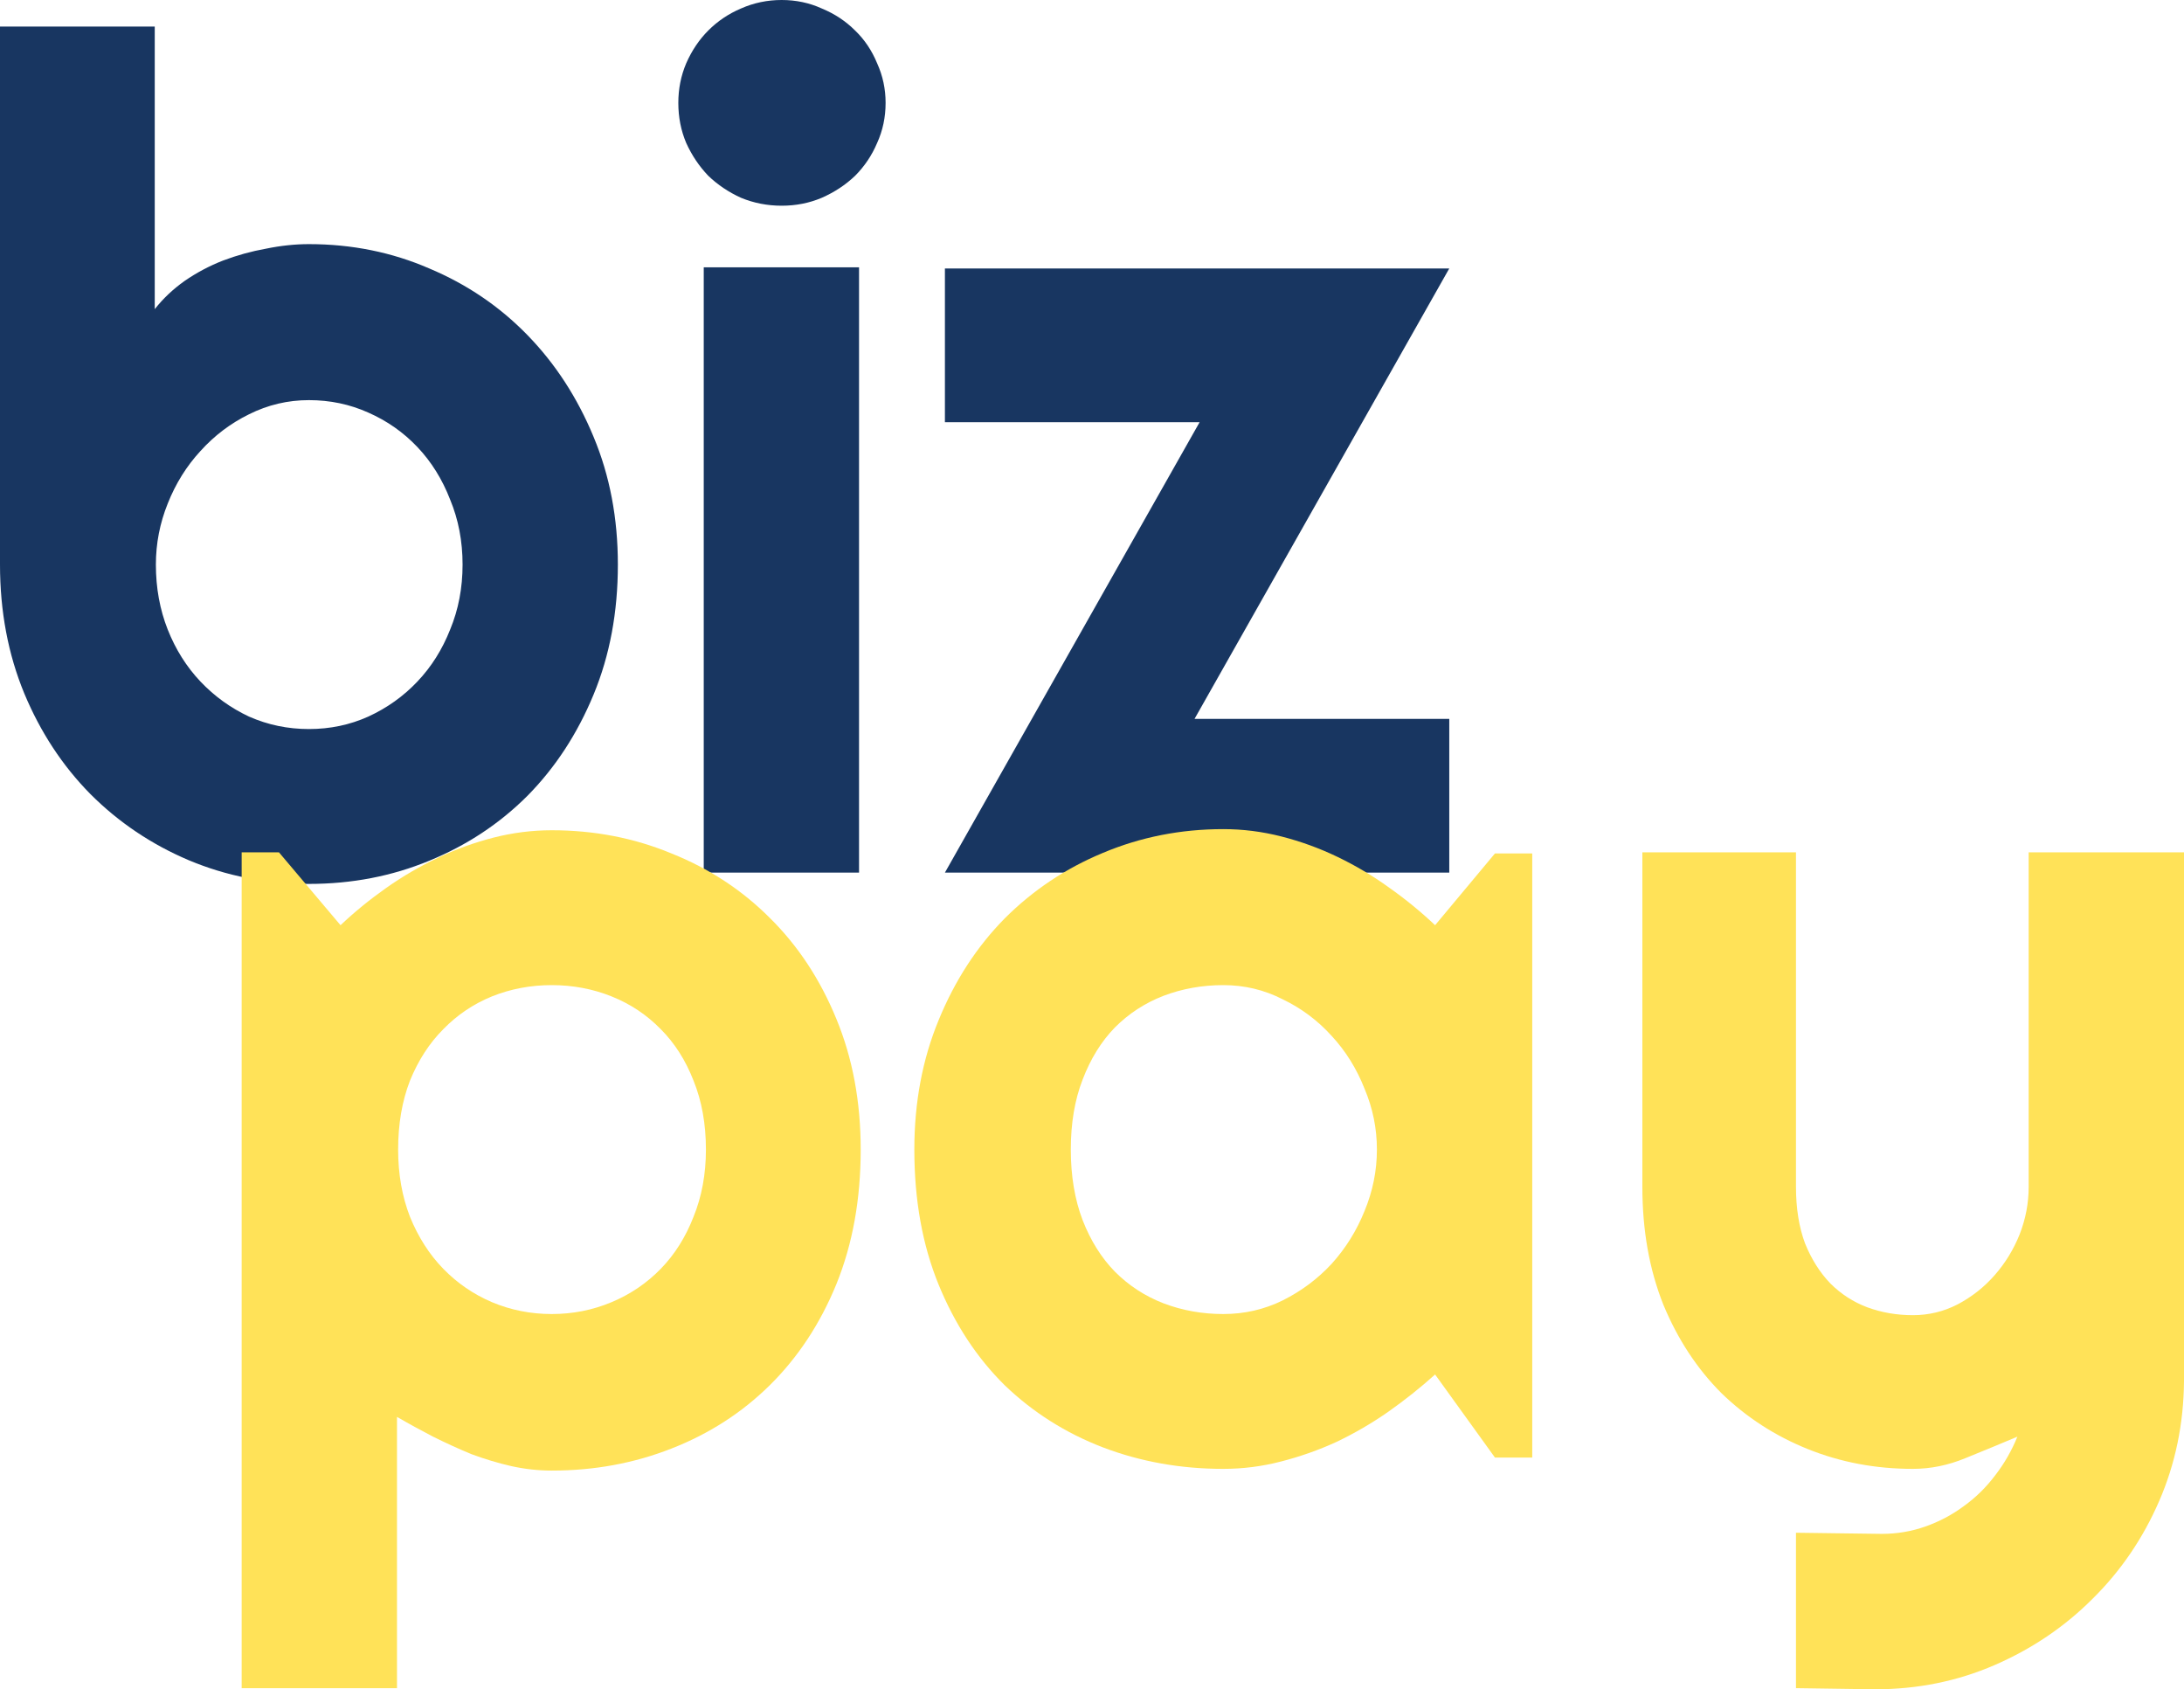 <svg width="75" height="58" viewBox="0 0 75 58" fill="none" xmlns="http://www.w3.org/2000/svg">
<path d="M21.218 19.384C21.218 21.014 20.941 22.502 20.384 23.847C19.828 25.193 19.072 26.351 18.115 27.321C17.158 28.278 16.034 29.022 14.741 29.552C13.46 30.082 12.083 30.348 10.609 30.348C9.148 30.348 7.771 30.076 6.478 29.533C5.198 28.989 4.073 28.233 3.103 27.262C2.146 26.292 1.39 25.141 0.834 23.809C0.278 22.463 0 20.988 0 19.384V0.912H5.314V10.614C5.599 10.252 5.941 9.928 6.342 9.644C6.756 9.359 7.196 9.126 7.661 8.945C8.14 8.764 8.631 8.628 9.135 8.538C9.639 8.434 10.131 8.382 10.609 8.382C12.083 8.382 13.46 8.661 14.741 9.217C16.034 9.76 17.158 10.523 18.115 11.507C19.072 12.49 19.828 13.654 20.384 14.999C20.941 16.332 21.218 17.793 21.218 19.384ZM15.885 19.384C15.885 18.582 15.743 17.839 15.458 17.153C15.187 16.454 14.812 15.853 14.333 15.348C13.855 14.844 13.292 14.449 12.646 14.165C12.012 13.88 11.333 13.738 10.609 13.738C9.885 13.738 9.2 13.9 8.553 14.223C7.92 14.534 7.364 14.954 6.885 15.484C6.407 16.002 6.032 16.603 5.76 17.289C5.489 17.962 5.353 18.66 5.353 19.384C5.353 20.186 5.489 20.93 5.76 21.616C6.032 22.302 6.407 22.897 6.885 23.401C7.364 23.906 7.92 24.307 8.553 24.604C9.2 24.889 9.885 25.031 10.609 25.031C11.333 25.031 12.012 24.889 12.646 24.604C13.292 24.307 13.855 23.906 14.333 23.401C14.812 22.897 15.187 22.302 15.458 21.616C15.743 20.93 15.885 20.186 15.885 19.384Z" fill="#183661"/>
<path d="M30.412 3.532C30.412 4.023 30.315 4.482 30.121 4.909C29.94 5.336 29.688 5.711 29.365 6.035C29.041 6.345 28.66 6.597 28.22 6.791C27.794 6.972 27.334 7.063 26.843 7.063C26.352 7.063 25.886 6.972 25.447 6.791C25.02 6.597 24.645 6.345 24.322 6.035C24.012 5.711 23.759 5.336 23.565 4.909C23.384 4.482 23.294 4.023 23.294 3.532C23.294 3.053 23.384 2.6 23.565 2.173C23.759 1.733 24.012 1.358 24.322 1.048C24.645 0.724 25.02 0.472 25.447 0.291C25.886 0.097 26.352 0 26.843 0C27.334 0 27.794 0.097 28.22 0.291C28.66 0.472 29.041 0.724 29.365 1.048C29.688 1.358 29.94 1.733 30.121 2.173C30.315 2.6 30.412 3.053 30.412 3.532ZM29.5 29.96H24.167V9.178H29.5V29.96Z" fill="#183661"/>
<path d="M49.769 29.96H32.449L41.196 14.495H32.449V9.217H49.769L41.021 24.682H49.769V29.96Z" fill="#183661"/>
<path d="M13.633 57.961H8.299V29.263H9.579L11.694 31.766C12.172 31.313 12.696 30.886 13.264 30.485C13.834 30.084 14.422 29.741 15.03 29.457C15.65 29.159 16.29 28.927 16.95 28.758C17.609 28.59 18.275 28.506 18.947 28.506C20.409 28.506 21.779 28.771 23.059 29.302C24.352 29.819 25.477 30.556 26.434 31.514C27.404 32.471 28.167 33.629 28.723 34.987C29.279 36.332 29.557 37.826 29.557 39.469C29.557 41.177 29.279 42.716 28.723 44.087C28.167 45.446 27.404 46.603 26.434 47.561C25.477 48.505 24.352 49.229 23.059 49.734C21.779 50.238 20.409 50.491 18.947 50.491C18.482 50.491 18.016 50.439 17.551 50.336C17.098 50.232 16.646 50.096 16.193 49.928C15.754 49.747 15.314 49.546 14.874 49.327C14.448 49.106 14.034 48.88 13.633 48.647V57.961ZM24.242 39.469C24.242 38.59 24.1 37.801 23.816 37.102C23.544 36.404 23.169 35.815 22.691 35.336C22.212 34.845 21.65 34.47 21.003 34.211C20.357 33.952 19.672 33.823 18.947 33.823C18.223 33.823 17.538 33.952 16.892 34.211C16.258 34.47 15.702 34.845 15.223 35.336C14.745 35.815 14.364 36.404 14.079 37.102C13.808 37.801 13.672 38.59 13.672 39.469C13.672 40.31 13.808 41.08 14.079 41.778C14.364 42.477 14.745 43.072 15.223 43.563C15.702 44.055 16.258 44.437 16.892 44.708C17.538 44.98 18.223 45.116 18.947 45.116C19.672 45.116 20.357 44.98 21.003 44.708C21.65 44.437 22.212 44.055 22.691 43.563C23.169 43.072 23.544 42.477 23.816 41.778C24.1 41.08 24.242 40.31 24.242 39.469Z" fill="#FFE258"/>
<path d="M52.618 50.044H51.338L49.282 47.192C48.778 47.645 48.241 48.072 47.672 48.473C47.116 48.861 46.528 49.204 45.907 49.501C45.286 49.786 44.646 50.012 43.987 50.18C43.34 50.348 42.681 50.432 42.008 50.432C40.547 50.432 39.17 50.187 37.877 49.695C36.597 49.204 35.472 48.492 34.502 47.561C33.546 46.616 32.789 45.465 32.233 44.107C31.677 42.748 31.399 41.203 31.399 39.469C31.399 37.852 31.677 36.371 32.233 35.026C32.789 33.667 33.546 32.503 34.502 31.533C35.472 30.563 36.597 29.813 37.877 29.282C39.17 28.739 40.547 28.467 42.008 28.467C42.681 28.467 43.347 28.551 44.006 28.72C44.666 28.888 45.306 29.12 45.926 29.418C46.547 29.716 47.135 30.065 47.691 30.466C48.26 30.867 48.79 31.3 49.282 31.766L51.338 29.302H52.618V50.044ZM47.284 39.469C47.284 38.745 47.142 38.046 46.857 37.374C46.586 36.688 46.211 36.087 45.732 35.569C45.254 35.039 44.691 34.618 44.045 34.308C43.411 33.984 42.733 33.823 42.008 33.823C41.284 33.823 40.599 33.946 39.953 34.191C39.319 34.437 38.763 34.799 38.285 35.278C37.819 35.757 37.451 36.352 37.179 37.063C36.907 37.762 36.772 38.564 36.772 39.469C36.772 40.375 36.907 41.183 37.179 41.895C37.451 42.593 37.819 43.182 38.285 43.66C38.763 44.139 39.319 44.501 39.953 44.747C40.599 44.993 41.284 45.116 42.008 45.116C42.733 45.116 43.411 44.961 44.045 44.65C44.691 44.327 45.254 43.906 45.732 43.389C46.211 42.858 46.586 42.257 46.857 41.584C47.142 40.899 47.284 40.194 47.284 39.469Z" fill="#FFE258"/>
<path d="M61.675 57.961V52.625L64.624 52.664C65.141 52.664 65.638 52.58 66.117 52.412C66.595 52.243 67.035 52.011 67.436 51.713C67.85 51.416 68.212 51.06 68.522 50.646C68.832 50.245 69.084 49.805 69.278 49.327C68.697 49.572 68.102 49.818 67.494 50.064C66.899 50.31 66.298 50.432 65.69 50.432C64.41 50.432 63.208 50.206 62.083 49.753C60.958 49.301 59.969 48.66 59.115 47.832C58.275 46.992 57.609 45.976 57.117 44.786C56.639 43.583 56.4 42.238 56.4 40.75V29.263H61.675V40.75C61.675 41.487 61.779 42.134 61.986 42.69C62.206 43.234 62.496 43.693 62.858 44.068C63.221 44.43 63.641 44.702 64.119 44.883C64.611 45.064 65.134 45.155 65.69 45.155C66.233 45.155 66.744 45.032 67.222 44.786C67.714 44.527 68.141 44.191 68.502 43.777C68.865 43.363 69.149 42.897 69.356 42.38C69.563 41.849 69.666 41.306 69.666 40.75V29.263H75V47.425C74.987 48.887 74.703 50.258 74.147 51.538C73.591 52.819 72.828 53.938 71.858 54.895C70.901 55.853 69.783 56.609 68.502 57.166C67.222 57.722 65.852 58 64.391 58L61.675 57.961Z" fill="#FFE258"/>
</svg>
